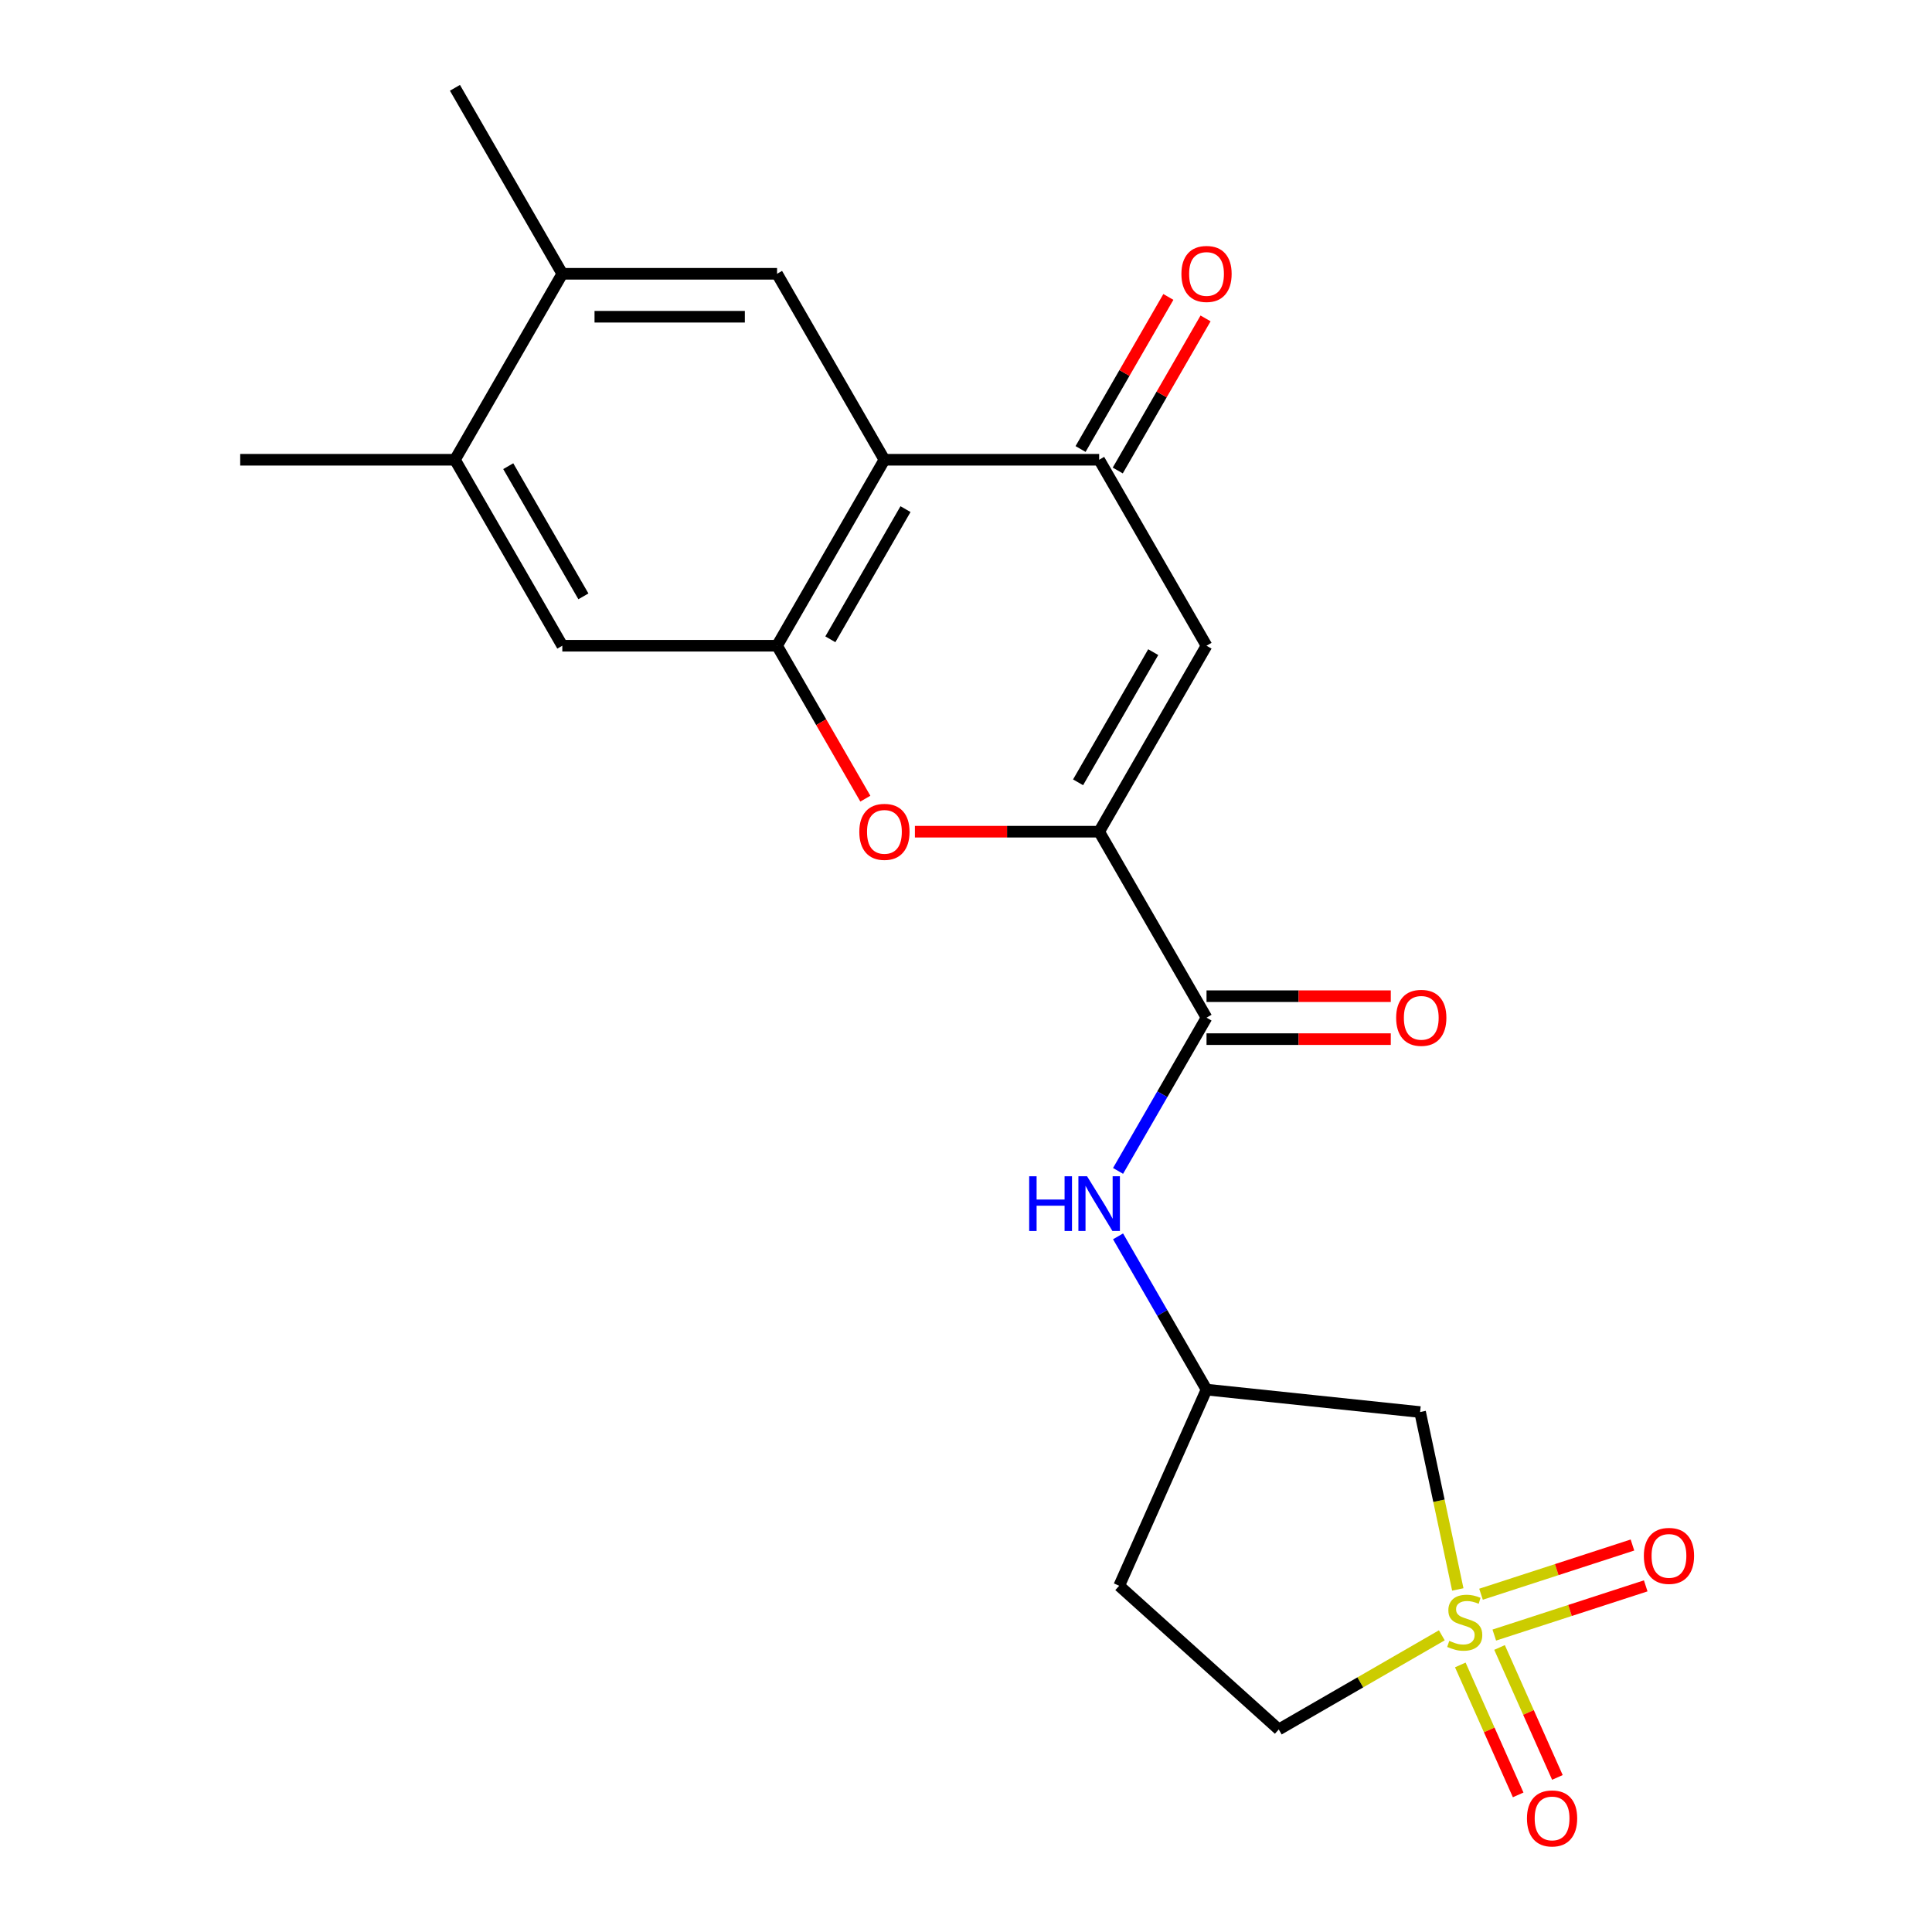 <?xml version='1.0' encoding='iso-8859-1'?>
<svg version='1.1' baseProfile='full'
              xmlns='http://www.w3.org/2000/svg'
                      xmlns:rdkit='http://www.rdkit.org/xml'
                      xmlns:xlink='http://www.w3.org/1999/xlink'
                  xml:space='preserve'
width='1000px' height='1000px' viewBox='0 0 1000 1000'>
<!-- END OF HEADER -->
<rect style='opacity:1.0;fill:#FFFFFF;stroke:none' width='1000' height='1000' x='0' y='0'> </rect>
<path class='bond-8' d='M 754.553,822.693 L 744.795,776.782' style='fill:none;fill-rule:evenodd;stroke:#CCCC00;stroke-width:6px;stroke-linecap:butt;stroke-linejoin:miter;stroke-opacity:1' />
<path class='bond-8' d='M 744.795,776.782 L 735.036,730.872' style='fill:none;fill-rule:evenodd;stroke:#000000;stroke-width:6px;stroke-linecap:butt;stroke-linejoin:miter;stroke-opacity:1' />
<path class='bond-13' d='M 773.439,846.309 L 812.63,833.575' style='fill:none;fill-rule:evenodd;stroke:#CCCC00;stroke-width:6px;stroke-linecap:butt;stroke-linejoin:miter;stroke-opacity:1' />
<path class='bond-13' d='M 812.63,833.575 L 851.821,820.841' style='fill:none;fill-rule:evenodd;stroke:#FF0000;stroke-width:6px;stroke-linecap:butt;stroke-linejoin:miter;stroke-opacity:1' />
<path class='bond-13' d='M 766.569,825.167 L 805.761,812.433' style='fill:none;fill-rule:evenodd;stroke:#CCCC00;stroke-width:6px;stroke-linecap:butt;stroke-linejoin:miter;stroke-opacity:1' />
<path class='bond-13' d='M 805.761,812.433 L 844.952,799.699' style='fill:none;fill-rule:evenodd;stroke:#FF0000;stroke-width:6px;stroke-linecap:butt;stroke-linejoin:miter;stroke-opacity:1' />
<path class='bond-14' d='M 755.854,861.771 L 770.828,895.403' style='fill:none;fill-rule:evenodd;stroke:#CCCC00;stroke-width:6px;stroke-linecap:butt;stroke-linejoin:miter;stroke-opacity:1' />
<path class='bond-14' d='M 770.828,895.403 L 785.802,929.035' style='fill:none;fill-rule:evenodd;stroke:#FF0000;stroke-width:6px;stroke-linecap:butt;stroke-linejoin:miter;stroke-opacity:1' />
<path class='bond-14' d='M 776.161,852.729 L 791.136,886.362' style='fill:none;fill-rule:evenodd;stroke:#CCCC00;stroke-width:6px;stroke-linecap:butt;stroke-linejoin:miter;stroke-opacity:1' />
<path class='bond-14' d='M 791.136,886.362 L 806.11,919.994' style='fill:none;fill-rule:evenodd;stroke:#FF0000;stroke-width:6px;stroke-linecap:butt;stroke-linejoin:miter;stroke-opacity:1' />
<path class='bond-16' d='M 746.287,846.438 L 704.088,870.802' style='fill:none;fill-rule:evenodd;stroke:#CCCC00;stroke-width:6px;stroke-linecap:butt;stroke-linejoin:miter;stroke-opacity:1' />
<path class='bond-16' d='M 704.088,870.802 L 661.888,895.165' style='fill:none;fill-rule:evenodd;stroke:#000000;stroke-width:6px;stroke-linecap:butt;stroke-linejoin:miter;stroke-opacity:1' />
<path class='bond-0' d='M 568.923,430.483 L 624.497,526.74' style='fill:none;fill-rule:evenodd;stroke:#000000;stroke-width:6px;stroke-linecap:butt;stroke-linejoin:miter;stroke-opacity:1' />
<path class='bond-3' d='M 568.923,430.483 L 624.497,334.226' style='fill:none;fill-rule:evenodd;stroke:#000000;stroke-width:6px;stroke-linecap:butt;stroke-linejoin:miter;stroke-opacity:1' />
<path class='bond-3' d='M 558.008,404.929 L 596.91,337.549' style='fill:none;fill-rule:evenodd;stroke:#000000;stroke-width:6px;stroke-linecap:butt;stroke-linejoin:miter;stroke-opacity:1' />
<path class='bond-4' d='M 568.923,430.483 L 521.238,430.483' style='fill:none;fill-rule:evenodd;stroke:#000000;stroke-width:6px;stroke-linecap:butt;stroke-linejoin:miter;stroke-opacity:1' />
<path class='bond-4' d='M 521.238,430.483 L 473.554,430.483' style='fill:none;fill-rule:evenodd;stroke:#FF0000;stroke-width:6px;stroke-linecap:butt;stroke-linejoin:miter;stroke-opacity:1' />
<path class='bond-1' d='M 457.775,237.969 L 402.201,334.226' style='fill:none;fill-rule:evenodd;stroke:#000000;stroke-width:6px;stroke-linecap:butt;stroke-linejoin:miter;stroke-opacity:1' />
<path class='bond-1' d='M 468.69,263.522 L 429.789,330.902' style='fill:none;fill-rule:evenodd;stroke:#000000;stroke-width:6px;stroke-linecap:butt;stroke-linejoin:miter;stroke-opacity:1' />
<path class='bond-7' d='M 457.775,237.969 L 402.201,141.712' style='fill:none;fill-rule:evenodd;stroke:#000000;stroke-width:6px;stroke-linecap:butt;stroke-linejoin:miter;stroke-opacity:1' />
<path class='bond-23' d='M 457.775,237.969 L 568.923,237.969' style='fill:none;fill-rule:evenodd;stroke:#000000;stroke-width:6px;stroke-linecap:butt;stroke-linejoin:miter;stroke-opacity:1' />
<path class='bond-2' d='M 402.201,334.226 L 425.052,373.805' style='fill:none;fill-rule:evenodd;stroke:#000000;stroke-width:6px;stroke-linecap:butt;stroke-linejoin:miter;stroke-opacity:1' />
<path class='bond-2' d='M 425.052,373.805 L 447.903,413.384' style='fill:none;fill-rule:evenodd;stroke:#FF0000;stroke-width:6px;stroke-linecap:butt;stroke-linejoin:miter;stroke-opacity:1' />
<path class='bond-10' d='M 402.201,334.226 L 291.053,334.226' style='fill:none;fill-rule:evenodd;stroke:#000000;stroke-width:6px;stroke-linecap:butt;stroke-linejoin:miter;stroke-opacity:1' />
<path class='bond-5' d='M 624.497,334.226 L 568.923,237.969' style='fill:none;fill-rule:evenodd;stroke:#000000;stroke-width:6px;stroke-linecap:butt;stroke-linejoin:miter;stroke-opacity:1' />
<path class='bond-17' d='M 578.549,243.526 L 601.273,204.167' style='fill:none;fill-rule:evenodd;stroke:#000000;stroke-width:6px;stroke-linecap:butt;stroke-linejoin:miter;stroke-opacity:1' />
<path class='bond-17' d='M 601.273,204.167 L 623.997,164.808' style='fill:none;fill-rule:evenodd;stroke:#FF0000;stroke-width:6px;stroke-linecap:butt;stroke-linejoin:miter;stroke-opacity:1' />
<path class='bond-17' d='M 559.297,232.411 L 582.021,193.052' style='fill:none;fill-rule:evenodd;stroke:#000000;stroke-width:6px;stroke-linecap:butt;stroke-linejoin:miter;stroke-opacity:1' />
<path class='bond-17' d='M 582.021,193.052 L 604.746,153.693' style='fill:none;fill-rule:evenodd;stroke:#FF0000;stroke-width:6px;stroke-linecap:butt;stroke-linejoin:miter;stroke-opacity:1' />
<path class='bond-6' d='M 624.497,526.74 L 601.6,566.399' style='fill:none;fill-rule:evenodd;stroke:#000000;stroke-width:6px;stroke-linecap:butt;stroke-linejoin:miter;stroke-opacity:1' />
<path class='bond-6' d='M 601.6,566.399 L 578.703,606.058' style='fill:none;fill-rule:evenodd;stroke:#0000FF;stroke-width:6px;stroke-linecap:butt;stroke-linejoin:miter;stroke-opacity:1' />
<path class='bond-18' d='M 624.497,537.855 L 672.182,537.855' style='fill:none;fill-rule:evenodd;stroke:#000000;stroke-width:6px;stroke-linecap:butt;stroke-linejoin:miter;stroke-opacity:1' />
<path class='bond-18' d='M 672.182,537.855 L 719.867,537.855' style='fill:none;fill-rule:evenodd;stroke:#FF0000;stroke-width:6px;stroke-linecap:butt;stroke-linejoin:miter;stroke-opacity:1' />
<path class='bond-18' d='M 624.497,515.625 L 672.182,515.625' style='fill:none;fill-rule:evenodd;stroke:#000000;stroke-width:6px;stroke-linecap:butt;stroke-linejoin:miter;stroke-opacity:1' />
<path class='bond-18' d='M 672.182,515.625 L 719.867,515.625' style='fill:none;fill-rule:evenodd;stroke:#FF0000;stroke-width:6px;stroke-linecap:butt;stroke-linejoin:miter;stroke-opacity:1' />
<path class='bond-24' d='M 402.201,141.712 L 291.053,141.712' style='fill:none;fill-rule:evenodd;stroke:#000000;stroke-width:6px;stroke-linecap:butt;stroke-linejoin:miter;stroke-opacity:1' />
<path class='bond-24' d='M 385.529,163.941 L 307.725,163.941' style='fill:none;fill-rule:evenodd;stroke:#000000;stroke-width:6px;stroke-linecap:butt;stroke-linejoin:miter;stroke-opacity:1' />
<path class='bond-15' d='M 735.036,730.872 L 624.497,719.254' style='fill:none;fill-rule:evenodd;stroke:#000000;stroke-width:6px;stroke-linecap:butt;stroke-linejoin:miter;stroke-opacity:1' />
<path class='bond-9' d='M 578.703,639.936 L 601.6,679.595' style='fill:none;fill-rule:evenodd;stroke:#0000FF;stroke-width:6px;stroke-linecap:butt;stroke-linejoin:miter;stroke-opacity:1' />
<path class='bond-9' d='M 601.6,679.595 L 624.497,719.254' style='fill:none;fill-rule:evenodd;stroke:#000000;stroke-width:6px;stroke-linecap:butt;stroke-linejoin:miter;stroke-opacity:1' />
<path class='bond-12' d='M 291.053,334.226 L 235.479,237.969' style='fill:none;fill-rule:evenodd;stroke:#000000;stroke-width:6px;stroke-linecap:butt;stroke-linejoin:miter;stroke-opacity:1' />
<path class='bond-12' d='M 301.968,308.672 L 263.066,241.292' style='fill:none;fill-rule:evenodd;stroke:#000000;stroke-width:6px;stroke-linecap:butt;stroke-linejoin:miter;stroke-opacity:1' />
<path class='bond-11' d='M 291.053,141.712 L 235.479,237.969' style='fill:none;fill-rule:evenodd;stroke:#000000;stroke-width:6px;stroke-linecap:butt;stroke-linejoin:miter;stroke-opacity:1' />
<path class='bond-20' d='M 291.053,141.712 L 235.479,45.455' style='fill:none;fill-rule:evenodd;stroke:#000000;stroke-width:6px;stroke-linecap:butt;stroke-linejoin:miter;stroke-opacity:1' />
<path class='bond-21' d='M 235.479,237.969 L 124.331,237.969' style='fill:none;fill-rule:evenodd;stroke:#000000;stroke-width:6px;stroke-linecap:butt;stroke-linejoin:miter;stroke-opacity:1' />
<path class='bond-22' d='M 624.497,719.254 L 579.289,820.793' style='fill:none;fill-rule:evenodd;stroke:#000000;stroke-width:6px;stroke-linecap:butt;stroke-linejoin:miter;stroke-opacity:1' />
<path class='bond-19' d='M 661.888,895.165 L 579.289,820.793' style='fill:none;fill-rule:evenodd;stroke:#000000;stroke-width:6px;stroke-linecap:butt;stroke-linejoin:miter;stroke-opacity:1' />
<path  class='atom-0' d='M 750.145 849.311
Q 750.465 849.431, 751.785 849.991
Q 753.105 850.551, 754.545 850.911
Q 756.025 851.231, 757.465 851.231
Q 760.145 851.231, 761.705 849.951
Q 763.265 848.631, 763.265 846.351
Q 763.265 844.791, 762.465 843.831
Q 761.705 842.871, 760.505 842.351
Q 759.305 841.831, 757.305 841.231
Q 754.785 840.471, 753.265 839.751
Q 751.785 839.031, 750.705 837.511
Q 749.665 835.991, 749.665 833.431
Q 749.665 829.871, 752.065 827.671
Q 754.505 825.471, 759.305 825.471
Q 762.585 825.471, 766.305 827.031
L 765.385 830.111
Q 761.985 828.711, 759.425 828.711
Q 756.665 828.711, 755.145 829.871
Q 753.625 830.991, 753.665 832.951
Q 753.665 834.471, 754.425 835.391
Q 755.225 836.311, 756.345 836.831
Q 757.505 837.351, 759.425 837.951
Q 761.985 838.751, 763.505 839.551
Q 765.025 840.351, 766.105 841.991
Q 767.225 843.591, 767.225 846.351
Q 767.225 850.271, 764.585 852.391
Q 761.985 854.471, 757.625 854.471
Q 755.105 854.471, 753.185 853.911
Q 751.305 853.391, 749.065 852.471
L 750.145 849.311
' fill='#CCCC00'/>
<path  class='atom-5' d='M 444.775 430.563
Q 444.775 423.763, 448.135 419.963
Q 451.495 416.163, 457.775 416.163
Q 464.055 416.163, 467.415 419.963
Q 470.775 423.763, 470.775 430.563
Q 470.775 437.443, 467.375 441.363
Q 463.975 445.243, 457.775 445.243
Q 451.535 445.243, 448.135 441.363
Q 444.775 437.483, 444.775 430.563
M 457.775 442.043
Q 462.095 442.043, 464.415 439.163
Q 466.775 436.243, 466.775 430.563
Q 466.775 425.003, 464.415 422.203
Q 462.095 419.363, 457.775 419.363
Q 453.455 419.363, 451.095 422.163
Q 448.775 424.963, 448.775 430.563
Q 448.775 436.283, 451.095 439.163
Q 453.455 442.043, 457.775 442.043
' fill='#FF0000'/>
<path  class='atom-10' d='M 532.703 608.837
L 536.543 608.837
L 536.543 620.877
L 551.023 620.877
L 551.023 608.837
L 554.863 608.837
L 554.863 637.157
L 551.023 637.157
L 551.023 624.077
L 536.543 624.077
L 536.543 637.157
L 532.703 637.157
L 532.703 608.837
' fill='#0000FF'/>
<path  class='atom-10' d='M 562.663 608.837
L 571.943 623.837
Q 572.863 625.317, 574.343 627.997
Q 575.823 630.677, 575.903 630.837
L 575.903 608.837
L 579.663 608.837
L 579.663 637.157
L 575.783 637.157
L 565.823 620.757
Q 564.663 618.837, 563.423 616.637
Q 562.223 614.437, 561.863 613.757
L 561.863 637.157
L 558.183 637.157
L 558.183 608.837
L 562.663 608.837
' fill='#0000FF'/>
<path  class='atom-14' d='M 850.853 805.325
Q 850.853 798.525, 854.213 794.725
Q 857.573 790.925, 863.853 790.925
Q 870.133 790.925, 873.493 794.725
Q 876.853 798.525, 876.853 805.325
Q 876.853 812.205, 873.453 816.125
Q 870.053 820.005, 863.853 820.005
Q 857.613 820.005, 854.213 816.125
Q 850.853 812.245, 850.853 805.325
M 863.853 816.805
Q 868.173 816.805, 870.493 813.925
Q 872.853 811.005, 872.853 805.325
Q 872.853 799.765, 870.493 796.965
Q 868.173 794.125, 863.853 794.125
Q 859.533 794.125, 857.173 796.925
Q 854.853 799.725, 854.853 805.325
Q 854.853 811.045, 857.173 813.925
Q 859.533 816.805, 863.853 816.805
' fill='#FF0000'/>
<path  class='atom-15' d='M 790.353 941.21
Q 790.353 934.41, 793.713 930.61
Q 797.073 926.81, 803.353 926.81
Q 809.633 926.81, 812.993 930.61
Q 816.353 934.41, 816.353 941.21
Q 816.353 948.09, 812.953 952.01
Q 809.553 955.89, 803.353 955.89
Q 797.113 955.89, 793.713 952.01
Q 790.353 948.13, 790.353 941.21
M 803.353 952.69
Q 807.673 952.69, 809.993 949.81
Q 812.353 946.89, 812.353 941.21
Q 812.353 935.65, 809.993 932.85
Q 807.673 930.01, 803.353 930.01
Q 799.033 930.01, 796.673 932.81
Q 794.353 935.61, 794.353 941.21
Q 794.353 946.93, 796.673 949.81
Q 799.033 952.69, 803.353 952.69
' fill='#FF0000'/>
<path  class='atom-18' d='M 611.497 141.792
Q 611.497 134.992, 614.857 131.192
Q 618.217 127.392, 624.497 127.392
Q 630.777 127.392, 634.137 131.192
Q 637.497 134.992, 637.497 141.792
Q 637.497 148.672, 634.097 152.592
Q 630.697 156.472, 624.497 156.472
Q 618.257 156.472, 614.857 152.592
Q 611.497 148.712, 611.497 141.792
M 624.497 153.272
Q 628.817 153.272, 631.137 150.392
Q 633.497 147.472, 633.497 141.792
Q 633.497 136.232, 631.137 133.432
Q 628.817 130.592, 624.497 130.592
Q 620.177 130.592, 617.817 133.392
Q 615.497 136.192, 615.497 141.792
Q 615.497 147.512, 617.817 150.392
Q 620.177 153.272, 624.497 153.272
' fill='#FF0000'/>
<path  class='atom-19' d='M 722.645 526.82
Q 722.645 520.02, 726.005 516.22
Q 729.365 512.42, 735.645 512.42
Q 741.925 512.42, 745.285 516.22
Q 748.645 520.02, 748.645 526.82
Q 748.645 533.7, 745.245 537.62
Q 741.845 541.5, 735.645 541.5
Q 729.405 541.5, 726.005 537.62
Q 722.645 533.74, 722.645 526.82
M 735.645 538.3
Q 739.965 538.3, 742.285 535.42
Q 744.645 532.5, 744.645 526.82
Q 744.645 521.26, 742.285 518.46
Q 739.965 515.62, 735.645 515.62
Q 731.325 515.62, 728.965 518.42
Q 726.645 521.22, 726.645 526.82
Q 726.645 532.54, 728.965 535.42
Q 731.325 538.3, 735.645 538.3
' fill='#FF0000'/>
</svg>
